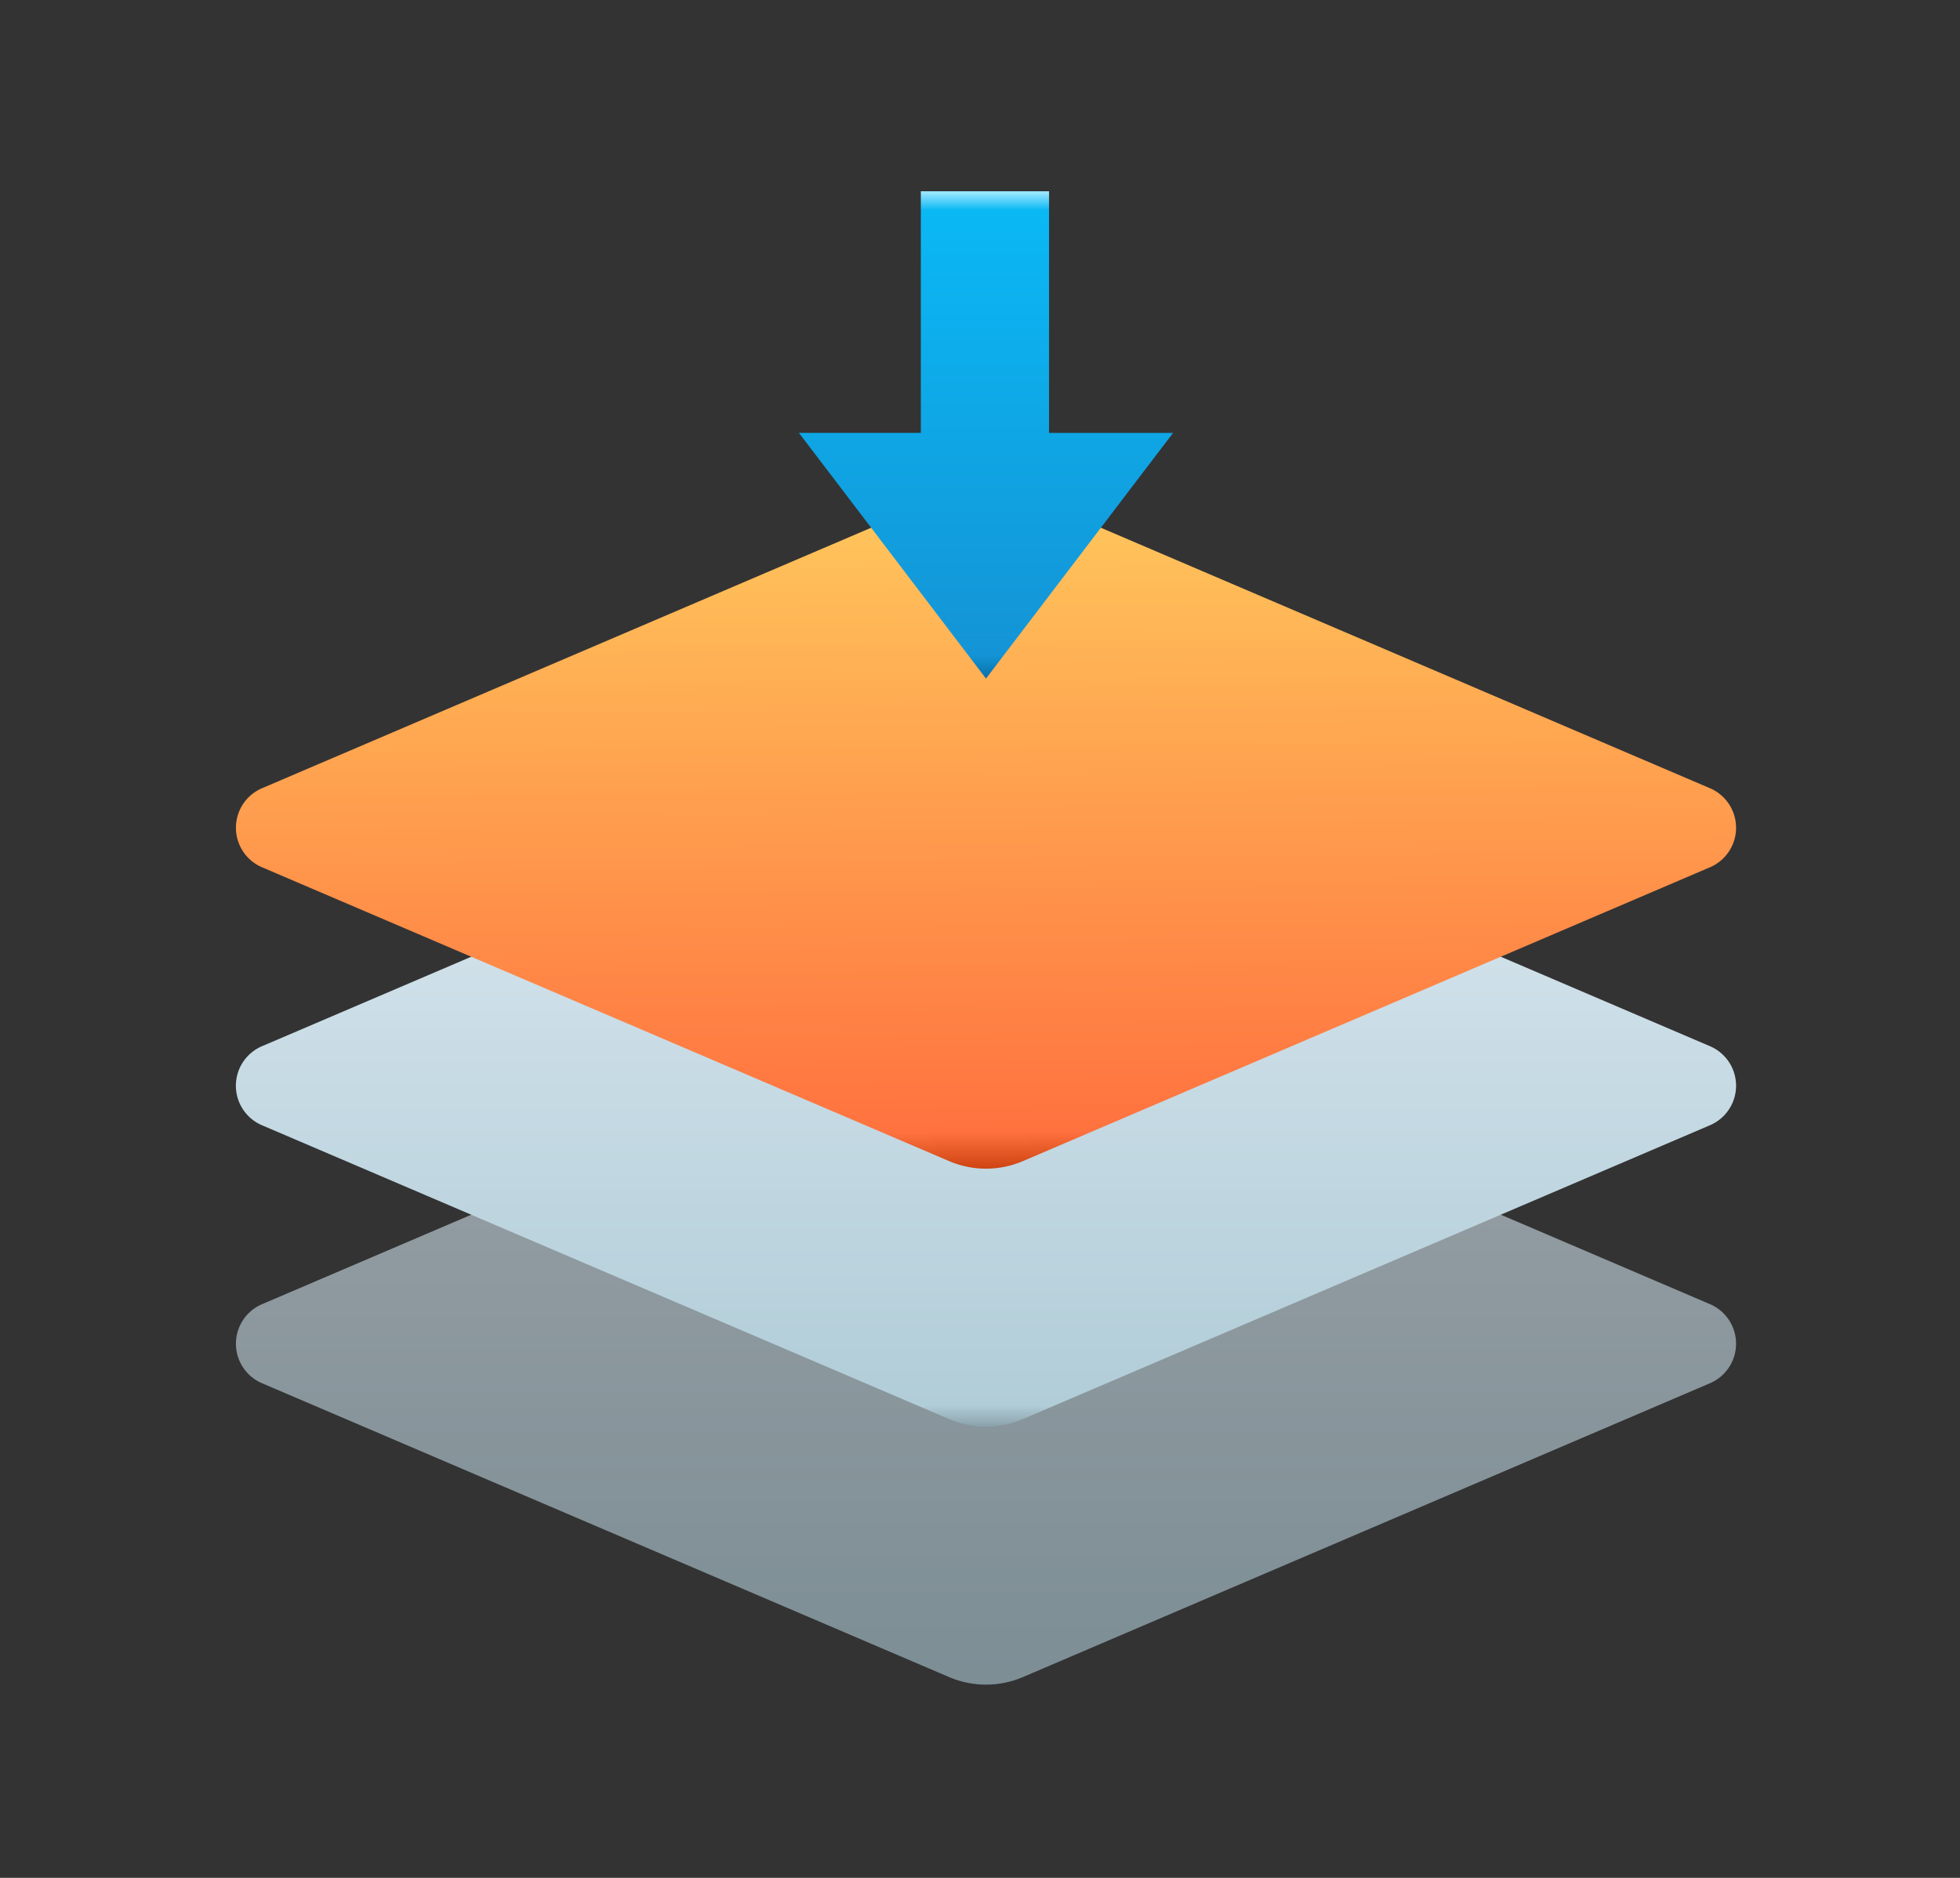 <svg width="48" height="46" fill="none" xmlns="http://www.w3.org/2000/svg"><rect width="100%" height="100%" fill="#333333" stroke="none"/><path opacity=".6" d="M23.245 24.749l-16.808 7.19a1.053 1.053 0 000 1.953l16.808 7.19a2.3 2.3 0 001.804 0l16.808-7.19a1.054 1.054 0 000-1.954l-16.808-7.19a2.3 2.3 0 00-1.804 0z" fill="url(#paint0_linear_24_1753)"/><path d="M23.245 18.43L6.437 25.619a1.053 1.053 0 000 1.954l16.808 7.189a2.3 2.3 0 001.804 0l16.808-7.19a1.053 1.053 0 000-1.953l-16.808-7.19a2.3 2.3 0 00-1.804 0z" fill="url(#paint1_linear_24_1753)"/><path d="M23.245 12.11L6.437 19.3a1.053 1.053 0 000 1.953l16.808 7.19a2.3 2.3 0 001.804 0l16.808-7.19a1.053 1.053 0 000-1.953l-16.808-7.19a2.3 2.3 0 00-1.804 0z" fill="url(#paint2_linear_24_1753)"/><path d="M24.147 16.622l-4.581-6.018h2.985V4.685h3.14v5.92h3.037l-4.581 6.017z" fill="url(#paint3_linear_24_1753)"/><defs><linearGradient id="paint0_linear_24_1753" x1="24.147" y1="41.266" x2="24.147" y2="24.564" gradientUnits="userSpaceOnUse"><stop stop-color="#AECBD7"/><stop offset="1" stop-color="#E0ECF4"/></linearGradient><linearGradient id="paint1_linear_24_1753" x1="24.147" y1="34.946" x2="24.147" y2="18.245" gradientUnits="userSpaceOnUse"><stop stop-color="#8AA1AB"/><stop offset=".031" stop-color="#B1CDD8"/><stop offset=".969" stop-color="#DCE8F0"/><stop offset="1" stop-color="#E7F3FB"/></linearGradient><linearGradient id="paint2_linear_24_1753" x1="24.147" y1="28.598" x2="24.012" y2="11.926" gradientUnits="userSpaceOnUse"><stop stop-color="#CF4513"/><stop offset=".052" stop-color="#FF723F"/><stop offset=".953" stop-color="#FFC45B"/><stop offset="1" stop-color="#FFE09F"/></linearGradient><linearGradient id="paint3_linear_24_1753" x1="24.196" y1="4.721" x2="24.196" y2="16.604" gradientUnits="userSpaceOnUse"><stop stop-color="#99E6FF"/><stop offset=".036" stop-color="#0AB8F4"/><stop offset=".953" stop-color="#1494D6"/><stop offset="1" stop-color="#0971AA"/></linearGradient></defs></svg>